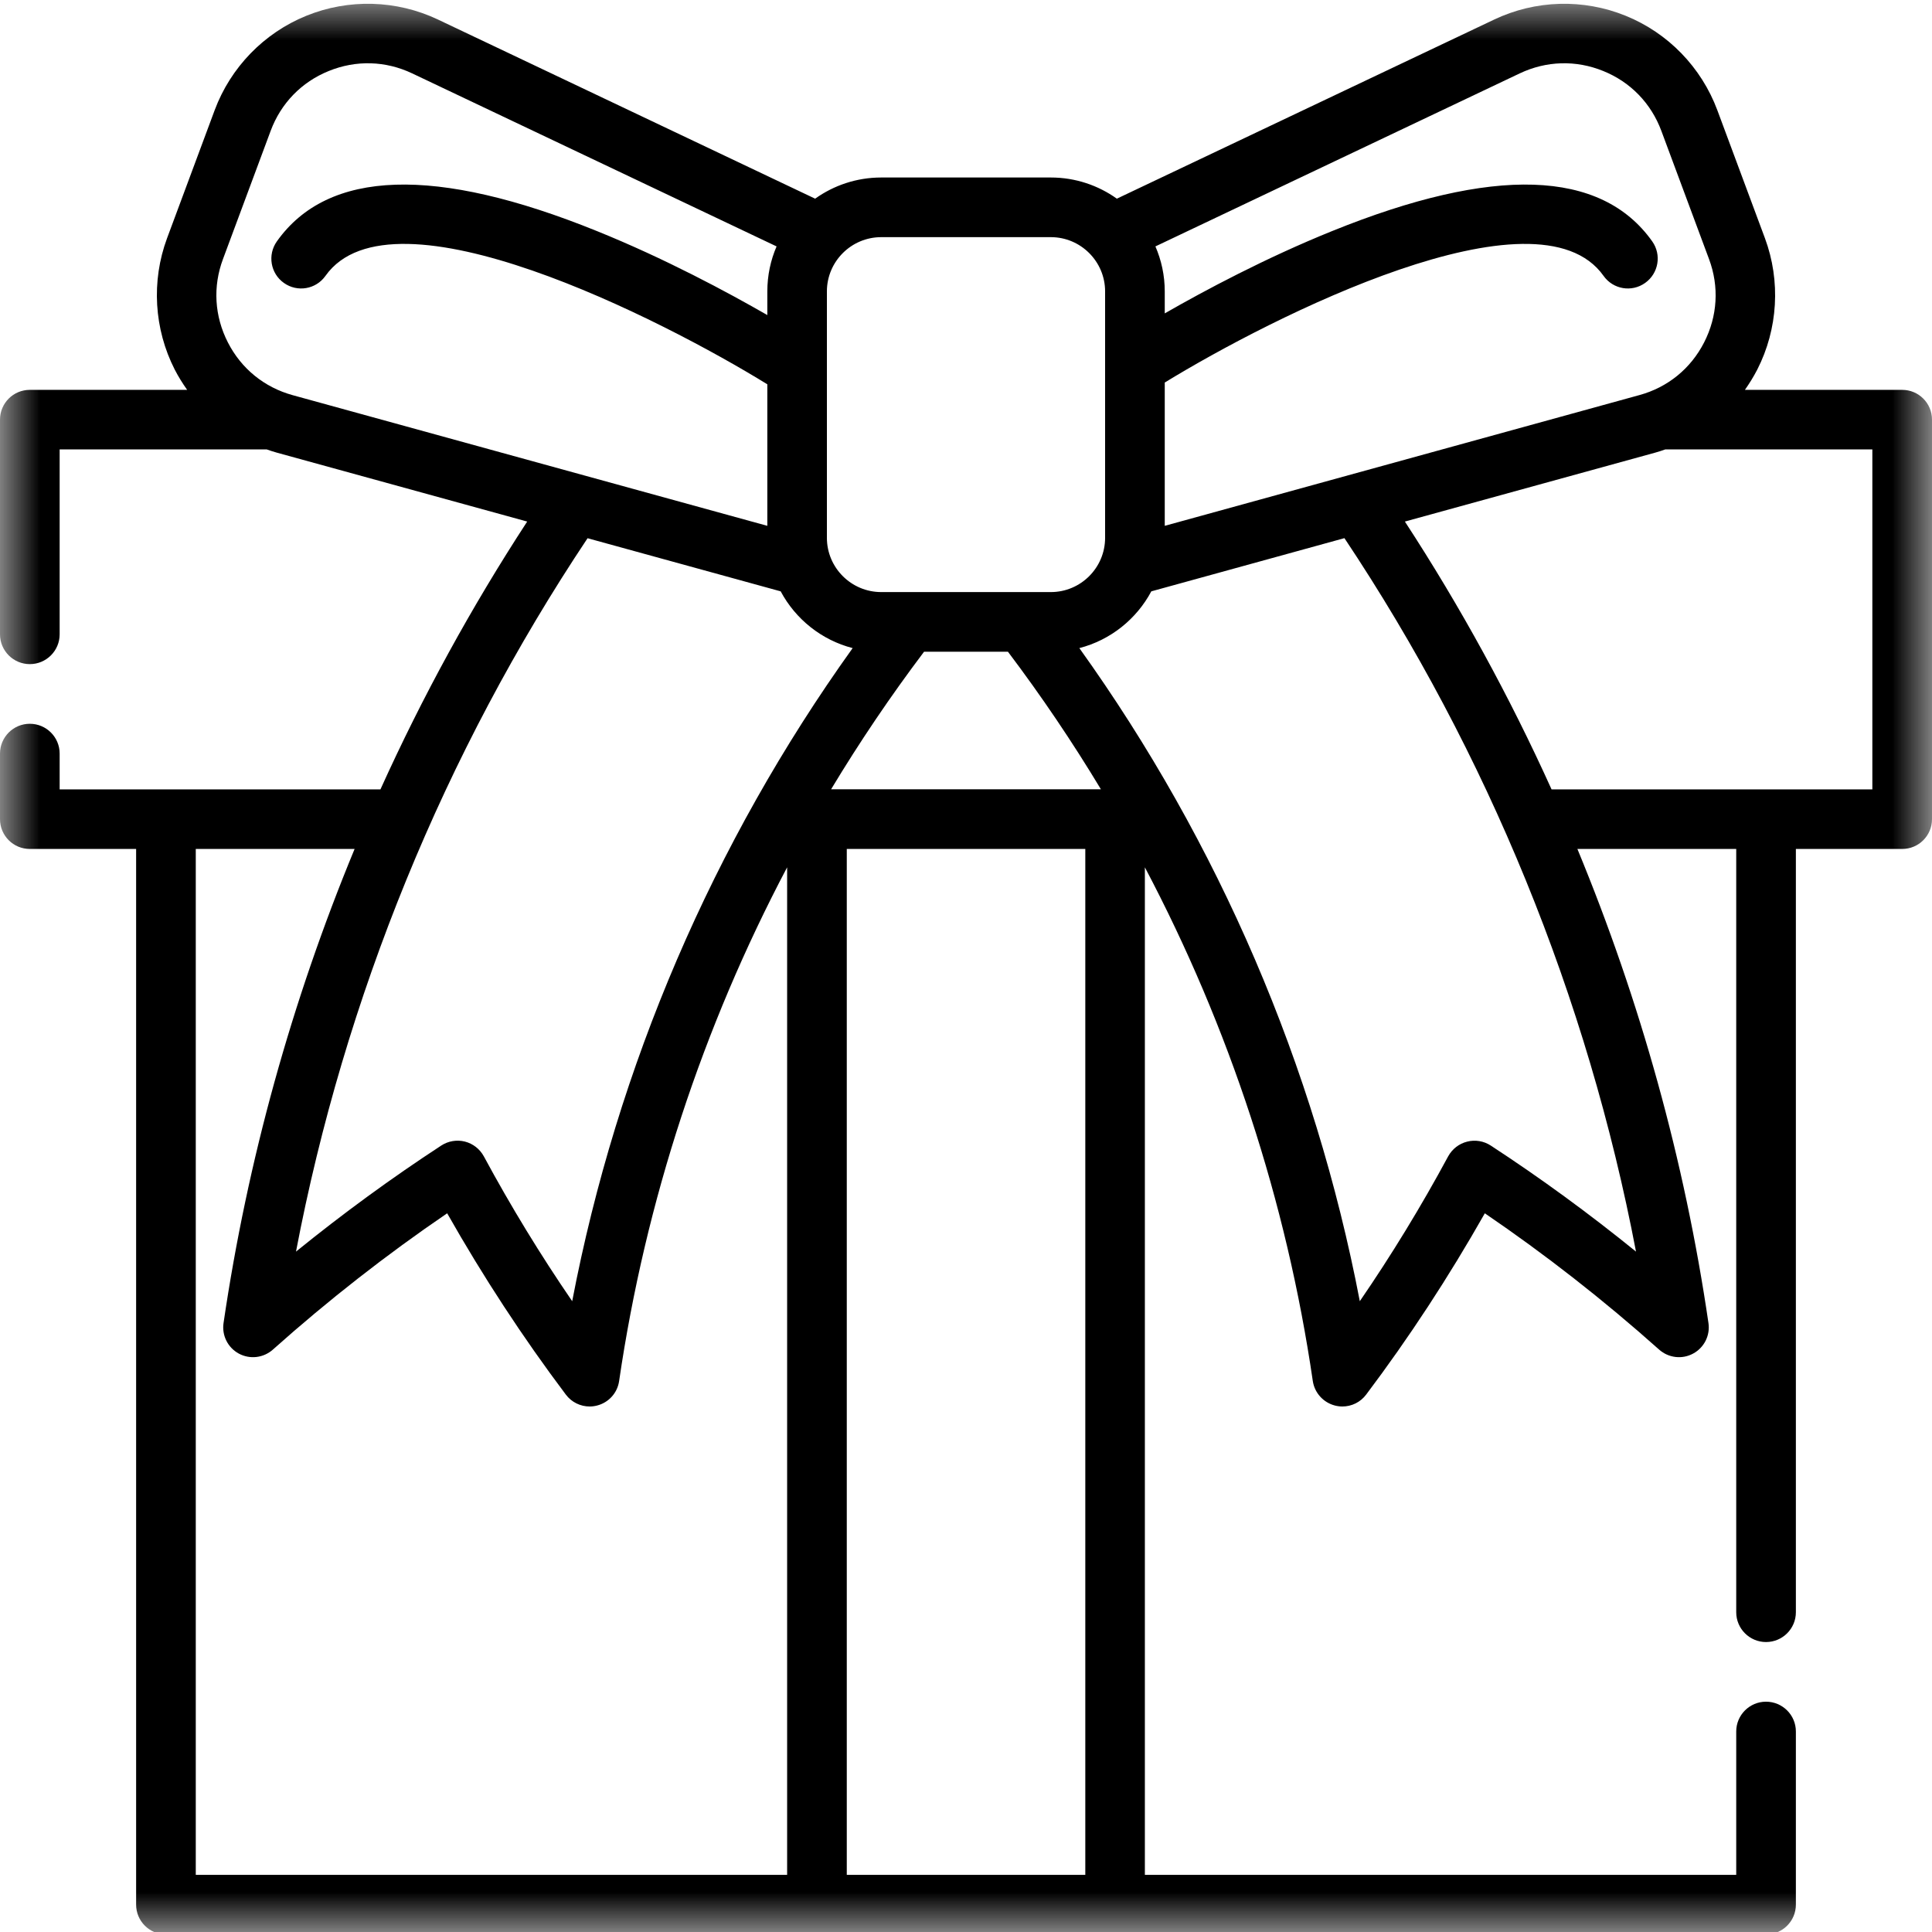 <svg width="24" height="24" viewBox="0 0 24 24" fill="none" xmlns="http://www.w3.org/2000/svg">
<g clip-path="url(#clip0_305_21)">
<mask id="mask0_305_21" style="mask-type:luminance" maskUnits="userSpaceOnUse" x="0" y="0" width="24" height="24">
<path d="M24 0H0V24H24V0Z" fill="white"/>
</mask>
<g mask="url(#mask0_305_21)">
<path d="M23.63 4.843H21.676C21.732 4.763 21.784 4.679 21.829 4.592C22.087 4.087 22.122 3.492 21.925 2.96L21.333 1.368C21.135 0.837 20.721 0.409 20.195 0.196C19.669 -0.018 19.074 -0.001 18.561 0.243L13.874 2.468C13.643 2.303 13.359 2.205 13.054 2.205H10.947C10.641 2.205 10.357 2.303 10.126 2.468L5.439 0.242C4.926 -0.001 4.331 -0.018 3.805 0.196C3.28 0.409 2.865 0.837 2.667 1.368L2.075 2.96C1.878 3.492 1.913 4.087 2.171 4.592C2.216 4.679 2.268 4.763 2.325 4.843H0.37C0.166 4.843 0 5.008 0 5.213V7.88C0 8.084 0.166 8.25 0.37 8.25C0.575 8.25 0.741 8.084 0.741 7.88V5.583H3.314C3.355 5.598 3.397 5.611 3.439 5.623L6.549 6.479C5.858 7.538 5.248 8.652 4.726 9.806H0.741V9.361C0.741 9.157 0.575 8.991 0.37 8.991C0.166 8.991 0 9.157 0 9.361V10.176C0 10.381 0.166 10.546 0.37 10.546H1.691V23.66C1.691 23.865 1.857 24.03 2.062 24.03H21.938C22.143 24.03 22.309 23.865 22.309 23.66V21.509C22.309 21.305 22.143 21.139 21.938 21.139C21.734 21.139 21.568 21.305 21.568 21.509V23.29H14.222V10.774C15.271 12.761 15.982 14.922 16.308 17.155C16.33 17.303 16.439 17.423 16.583 17.46C16.614 17.468 16.645 17.472 16.675 17.472C16.79 17.472 16.9 17.419 16.971 17.324C17.503 16.618 17.998 15.861 18.445 15.072C19.194 15.582 19.921 16.15 20.61 16.765C20.727 16.869 20.895 16.889 21.032 16.815C21.17 16.741 21.246 16.589 21.223 16.435C20.928 14.418 20.376 12.434 19.595 10.546H21.568V20.028C21.568 20.232 21.734 20.398 21.938 20.398C22.143 20.398 22.309 20.232 22.309 20.028V10.546H23.63C23.834 10.546 24 10.381 24 10.176V5.213C24 5.008 23.834 4.843 23.63 4.843ZM18.878 0.912C19.209 0.755 19.577 0.744 19.916 0.882C20.255 1.019 20.511 1.284 20.638 1.626L21.23 3.218C21.358 3.56 21.336 3.928 21.169 4.254C21.003 4.579 20.717 4.812 20.365 4.908L14.469 6.532V4.752C15.794 3.94 19.098 2.266 19.92 3.427C20.038 3.594 20.269 3.634 20.436 3.515C20.603 3.397 20.643 3.166 20.525 2.999C19.89 2.103 18.552 2.059 16.549 2.87C15.724 3.203 14.962 3.61 14.469 3.893V3.62C14.469 3.421 14.427 3.232 14.353 3.061L18.878 0.912ZM10.947 2.946H13.054C13.425 2.946 13.728 3.248 13.728 3.62V6.681C13.728 7.053 13.425 7.355 13.054 7.355H10.947C10.575 7.355 10.272 7.053 10.272 6.681V3.62C10.272 3.248 10.575 2.946 10.947 2.946ZM10.324 9.805C10.678 9.217 11.064 8.646 11.479 8.096H12.521C12.936 8.646 13.322 9.217 13.676 9.805H10.324ZM2.831 4.254C2.664 3.928 2.642 3.56 2.77 3.218L3.362 1.626C3.489 1.284 3.745 1.019 4.084 0.882C4.423 0.744 4.791 0.755 5.121 0.912L9.647 3.061C9.573 3.232 9.532 3.421 9.532 3.62V3.914C9.04 3.631 8.261 3.212 7.414 2.87C5.411 2.059 4.074 2.103 3.439 2.999C3.321 3.166 3.36 3.397 3.527 3.515C3.694 3.634 3.925 3.594 4.043 3.427C4.873 2.255 8.232 3.972 9.532 4.774V6.532L3.636 4.909C3.283 4.812 2.997 4.579 2.831 4.254ZM9.698 7.346C9.882 7.691 10.205 7.951 10.592 8.051C8.86 10.468 7.667 13.245 7.108 16.164C6.714 15.589 6.346 14.987 6.01 14.364C5.96 14.273 5.876 14.207 5.775 14.181C5.675 14.156 5.568 14.174 5.482 14.23C4.865 14.633 4.261 15.074 3.677 15.548C4.278 12.394 5.519 9.354 7.299 6.686L9.698 7.346ZM2.432 10.546H4.405C3.624 12.434 3.073 14.418 2.777 16.435C2.754 16.589 2.83 16.741 2.967 16.815C3.105 16.889 3.273 16.869 3.39 16.765C4.079 16.15 4.806 15.582 5.555 15.072C6.002 15.861 6.497 16.617 7.029 17.324C7.1 17.419 7.211 17.472 7.325 17.472C7.356 17.472 7.386 17.468 7.417 17.46C7.562 17.423 7.67 17.303 7.691 17.155C8.018 14.922 8.729 12.761 9.778 10.774V23.29H2.432V10.546ZM10.519 23.29V10.546H13.482V23.29H10.519ZM18.518 14.23C18.432 14.174 18.325 14.156 18.225 14.182C18.125 14.207 18.04 14.273 17.99 14.364C17.654 14.987 17.286 15.59 16.892 16.164C16.333 13.245 15.14 10.468 13.408 8.051C13.795 7.951 14.118 7.691 14.302 7.346L16.701 6.685C18.481 9.354 19.722 12.395 20.323 15.548C19.739 15.074 19.135 14.633 18.518 14.23ZM23.259 9.806H19.274C18.752 8.652 18.143 7.538 17.452 6.479L20.561 5.623C20.604 5.611 20.645 5.598 20.686 5.583H23.259V9.806Z" fill="black"/>
</g>
</g>
<defs>
<clipPath id="clip0_305_21">
<rect width="24" height="24" fill="white"/>
</clipPath>
</defs>
</svg>
